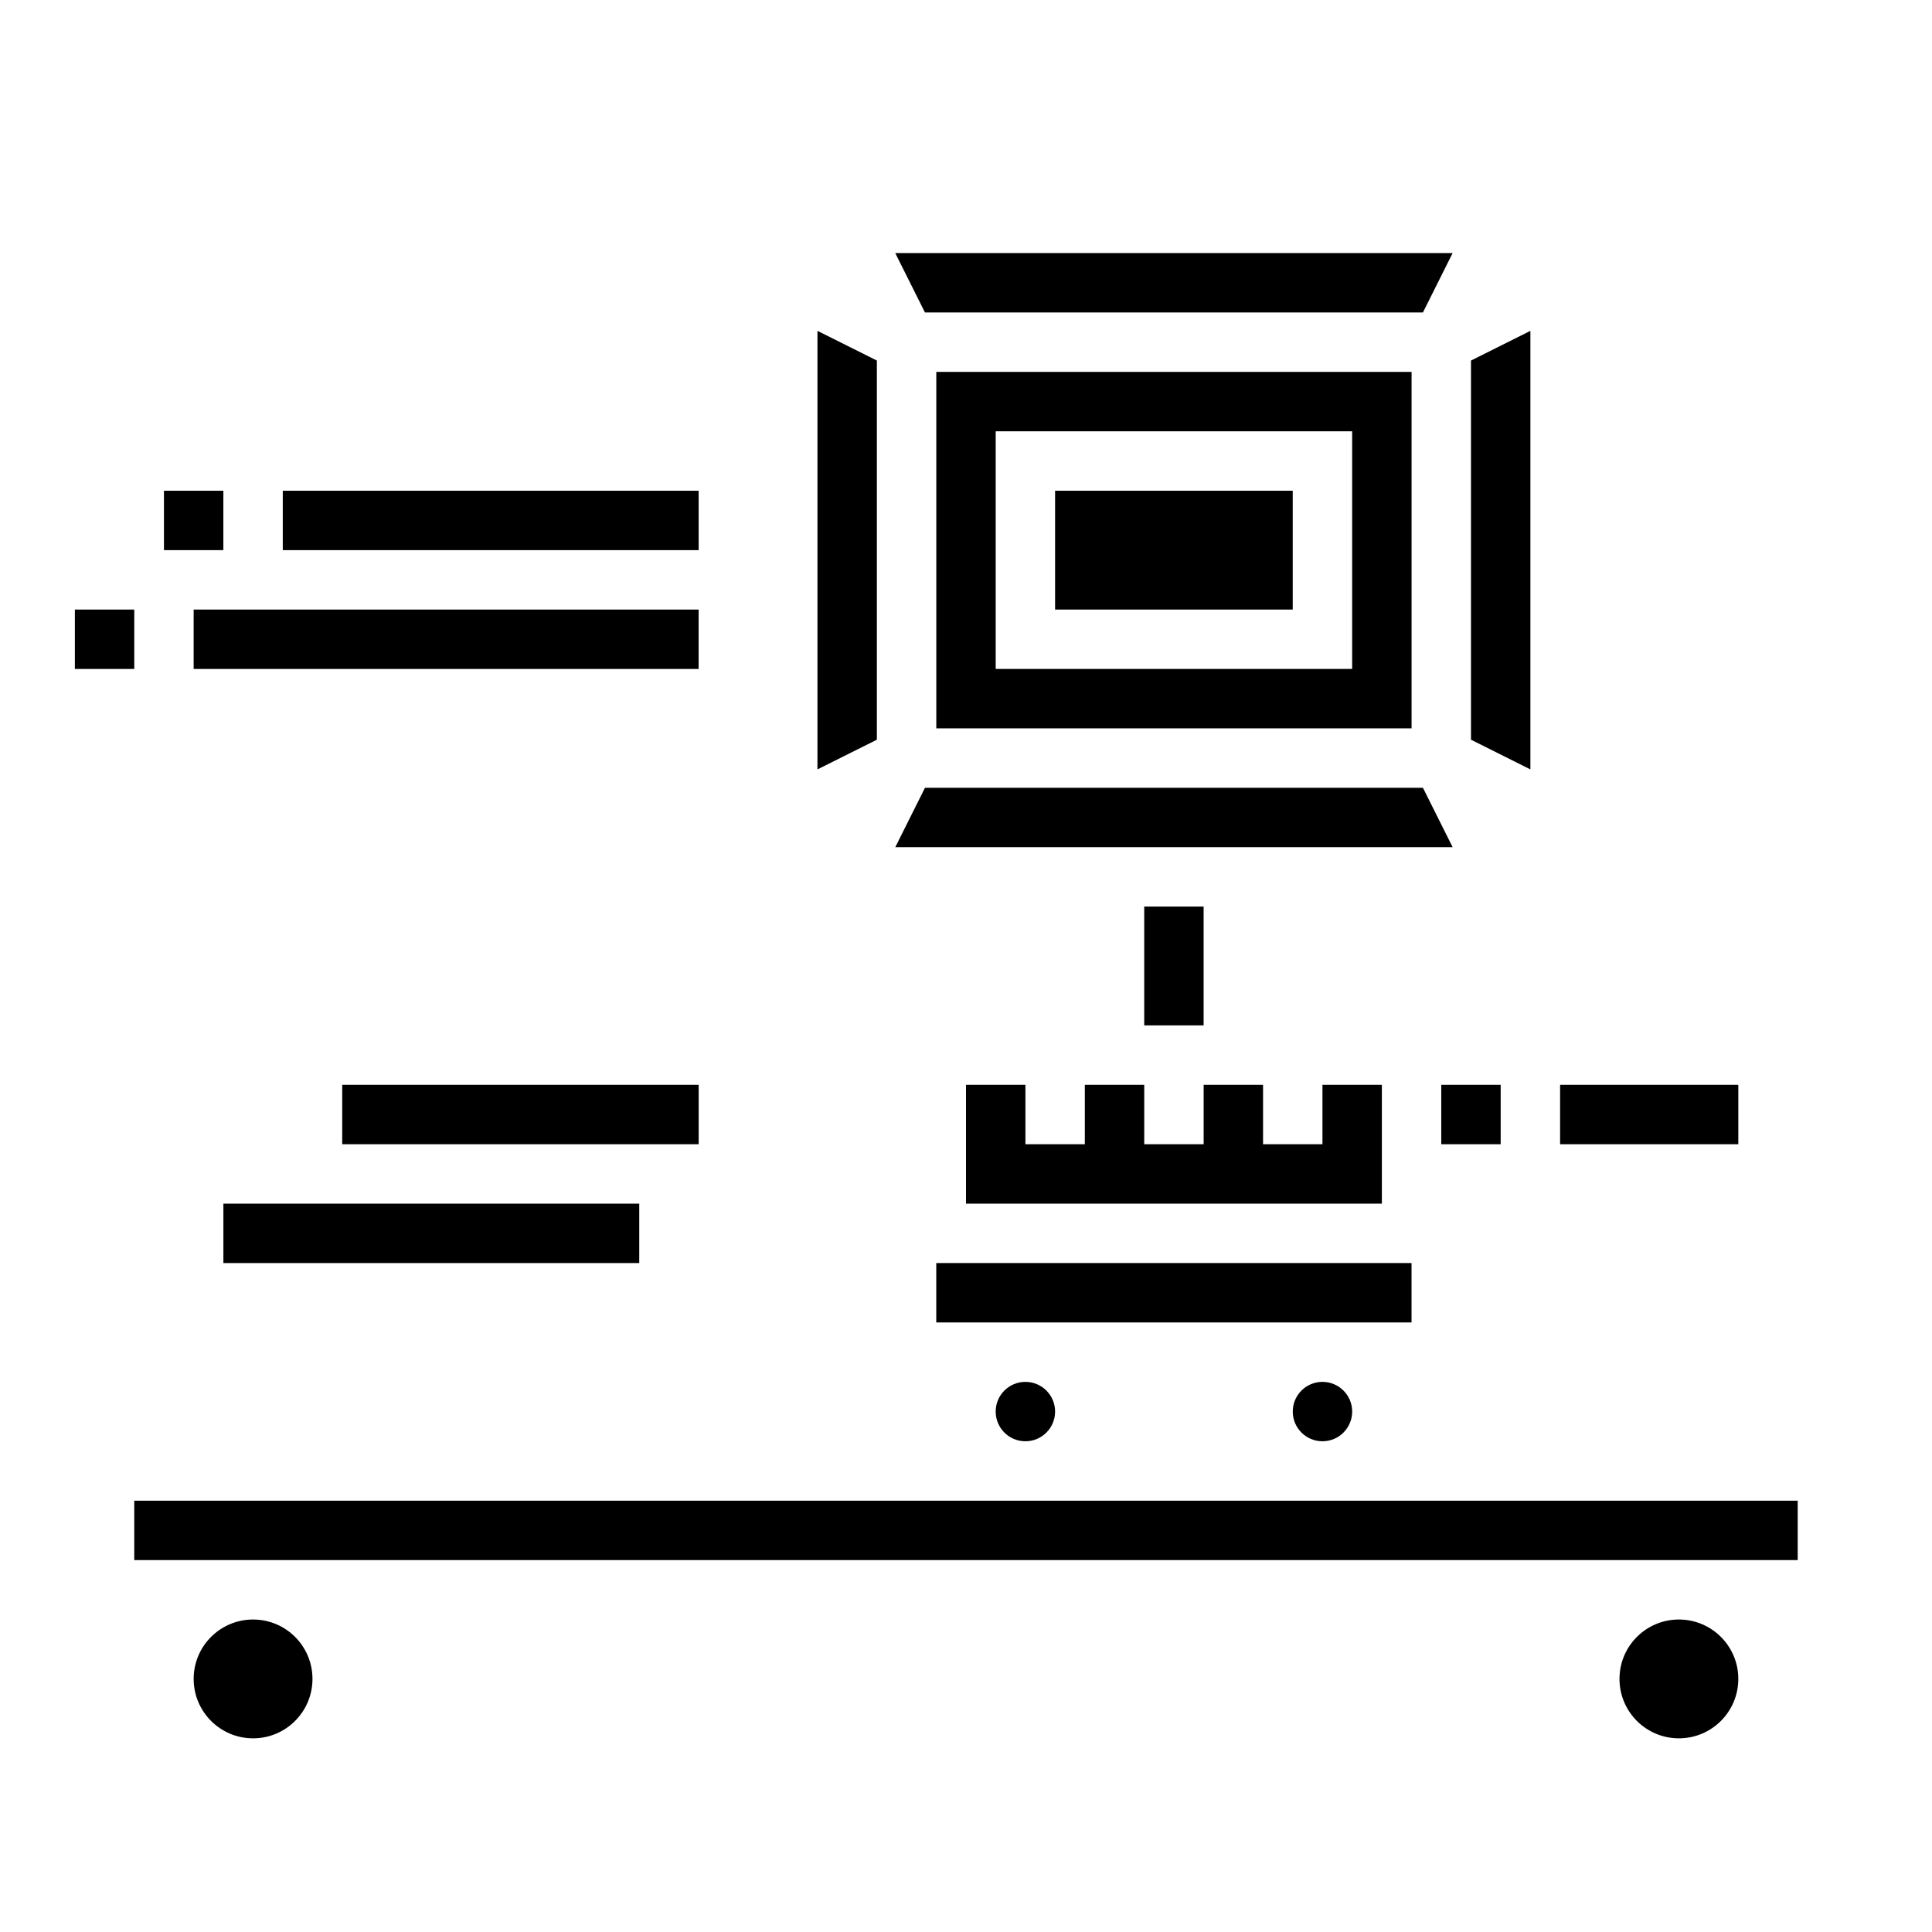 <?xml version="1.0" encoding="UTF-8"?>
<!-- Uploaded to: SVG Repo, www.svgrepo.com, Generator: SVG Repo Mixer Tools -->
<svg fill="#000000" width="800px" height="800px" version="1.1" viewBox="144 144 512 512" xmlns="http://www.w3.org/2000/svg">
 <g>
  <path d="m400 431.49v31.488h110.21v-31.488h-15.746v15.742h-15.742v-15.742h-15.742v15.742h-15.746v-15.742h-15.742v15.742h-15.746v-15.742z"/>
  <path d="m423.61 518.08c0 4.348-3.523 7.871-7.871 7.871-4.348 0-7.871-3.523-7.871-7.871s3.523-7.871 7.871-7.871c4.348 0 7.871 3.523 7.871 7.871"/>
  <path d="m423.61 274.05h62.977v31.488h-62.977z"/>
  <path d="m502.34 518.08c0 4.348-3.527 7.871-7.875 7.871-4.348 0-7.871-3.523-7.871-7.871s3.523-7.871 7.871-7.871c4.348 0 7.875 3.523 7.875 7.871"/>
  <path d="m518.08 337.02v-94.465h-125.95v94.465zm-110.21-78.723h94.465v62.977h-94.465z"/>
  <path d="m521.09 352.77h-131.96l-7.875 15.746h147.71z"/>
  <path d="m392.12 478.72h125.95v15.742h-125.95z"/>
  <path d="m376.38 239.55-15.746-7.871v116.22l15.746-7.871z"/>
  <path d="m447.23 384.25h15.742v31.488h-15.742z"/>
  <path d="m226.81 588.93c0 8.695-7.047 15.746-15.742 15.746-8.695 0-15.746-7.051-15.746-15.746 0-8.695 7.051-15.742 15.746-15.742 8.695 0 15.742 7.047 15.742 15.742"/>
  <path d="m557.44 431.49h47.23v15.742h-47.23z"/>
  <path d="m179.58 541.7h440.83v15.742h-440.83z"/>
  <path d="m604.67 588.93c0 8.695-7.051 15.746-15.746 15.746-8.695 0-15.742-7.051-15.742-15.746 0-8.695 7.047-15.742 15.742-15.742 8.695 0 15.746 7.047 15.746 15.742"/>
  <path d="m549.57 231.68-15.742 7.871v100.48l15.742 7.871z"/>
  <path d="m521.09 226.81 7.871-15.742h-147.71l7.875 15.742z"/>
  <path d="m218.94 274.05h110.21v15.742h-110.21z"/>
  <path d="m195.32 305.54h133.82v15.742h-133.82z"/>
  <path d="m203.2 462.98h110.21v15.742h-110.21z"/>
  <path d="m234.69 431.49h94.465v15.742h-94.465z"/>
  <path d="m163.84 305.54h15.742v15.742h-15.742z"/>
  <path d="m187.45 274.05h15.742v15.742h-15.742z"/>
  <path d="m525.95 431.49h15.742v15.742h-15.742z"/>
 </g>
</svg>